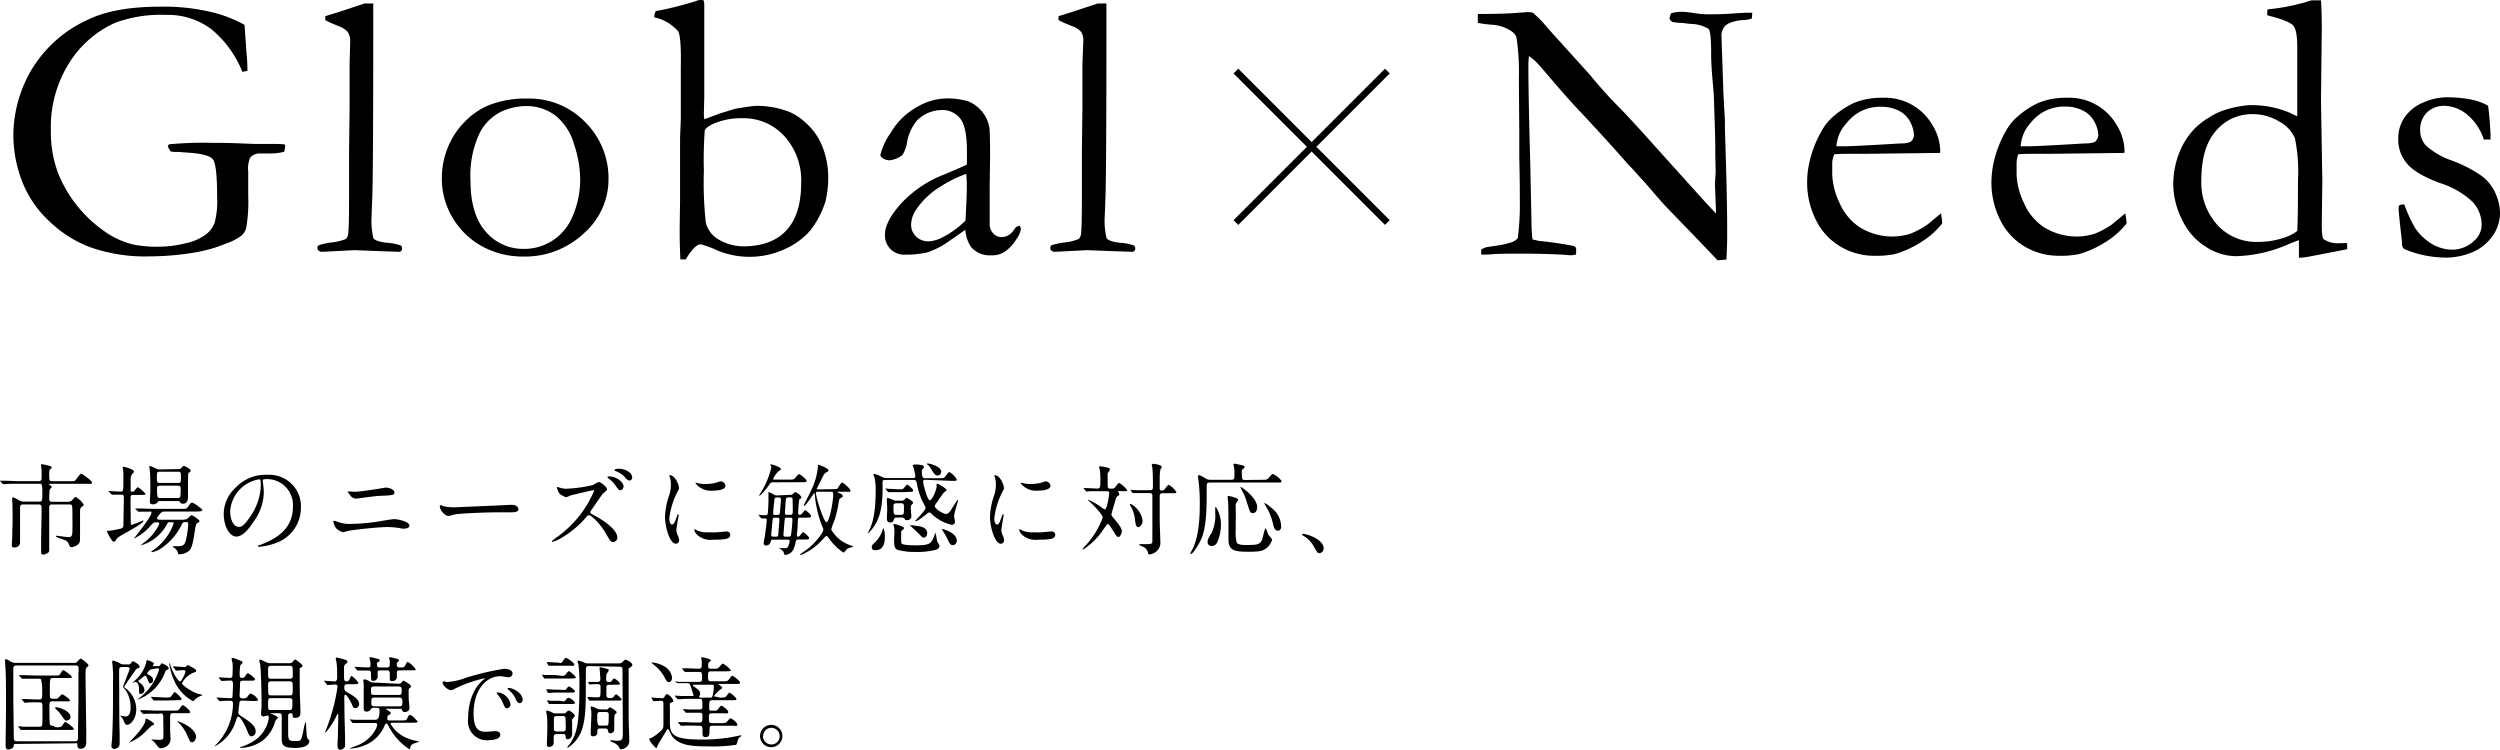 <svg xmlns="http://www.w3.org/2000/svg" viewBox="0 0 373.86 112.17"><g data-name="レイヤー 2"><path d="M36.57 3.72l.3 4.28c.13 1.26.13 2.14.13 2.6l-.76.14a15.85 15.85 0 00-4.64-6.38 10.81 10.81 0 00-6.79-2.13 19.52 19.52 0 00-7.64 1.2 15.66 15.66 0 00-6.78 5.92 17.91 17.91 0 00-2.78 10.16 17.3 17.3 0 001 6.16 18.66 18.66 0 002.92 5.09A19.51 19.51 0 0016 34.85a12.33 12.33 0 004 1.73 18 18 0 003.9.31 16.36 16.36 0 003.72-.48 8 8 0 003.07-1.27 4.14 4.14 0 001.4-1.8 12.81 12.81 0 00.38-3.91q0-4.83-.64-5.62c-.43-.53-1.78-.88-4-1l-1.12-.09h-.75l-.45-.08-.42-.7a.66.66 0 01.2-.36 53.46 53.46 0 016.29-.22c.72 0 1.9 0 3.53.05l2.87.11h2.59c.5 0 1.1 0 1.81.05a.39.39 0 01.25.1.48.48 0 010 .24 2.68 2.68 0 01-.14.79 9 9 0 01-1.81.25h-1.81a1.85 1.85 0 00-1.47.65 4.17 4.17 0 00-.28 2.09v3.65a22.43 22.43 0 01-.31 4.79 2.28 2.28 0 01-.7 1.1 7.8 7.8 0 01-2.23 1.16 21.94 21.94 0 01-4.4 1.31 42.29 42.29 0 01-7.11.64 24.66 24.66 0 01-9-1.41 18.09 18.09 0 01-6.08-3.92 16.09 16.09 0 01-3.64-5.07A19.1 19.1 0 012 20.2a19.49 19.49 0 012.58-9.54 18.89 18.89 0 018.32-7.6Q17 1 23.89 1a30.76 30.76 0 017.84.83 19.51 19.51 0 014.84 1.89zM48.64 3v-.58l1.72-.53c.93-.3 2.31-.75 4.14-1.37h1.32v1.54q0 22.89-.14 27.3c-.07 1.73-.1 2.65-.1 2.76a11.9 11.9 0 00.25 3.49c.23.34.91.57 2.06.7a7.08 7.08 0 012 .39.39.39 0 01.23.39.48.48 0 01-.59.56l-2.93-.1-3.6-.14-4.69.24a.9.9 0 01-.67-.17.48.48 0 01-.17-.39.47.47 0 01.18-.41 10.5 10.5 0 012-.43 7.41 7.41 0 002.09-.52 1.46 1.46 0 00.35-.93c.07-.67.11-2.56.11-5.66v-6.41l.08-6.64V9.46l.09-3.27A2.45 2.45 0 0052 4.78a3.07 3.07 0 00-1.3-.85c-1.01-.4-1.7-.7-2.06-.93zm17.44 23.37a11.75 11.75 0 01.79-4.05 11.32 11.32 0 012.4-3.87 11.18 11.18 0 013.42-2.54 14.67 14.67 0 016.17-1.17 11.65 11.65 0 018.69 3.56A11.82 11.82 0 0191 26.87a10.73 10.73 0 01-3.66 8 12.84 12.84 0 01-9.24 3.49 12.49 12.49 0 01-6.5-1.81 11.58 11.58 0 01-3.92-4 11.35 11.35 0 01-1.6-6.18zm12.3 10.85a7.77 7.77 0 007.21-4.8 13.7 13.7 0 001.17-5.83 16.84 16.84 0 00-.91-5 8.4 8.4 0 00-2.78-4.3 7.13 7.13 0 00-4.42-1.43 9.11 9.11 0 00-3.74.86A7.19 7.19 0 0071.68 20a14.89 14.89 0 00-1.32 7c0 3.37.76 5.93 2.29 7.66a7.35 7.35 0 005.73 2.56zM97.85 2.59v-.14a2.11 2.11 0 01.22-.79A48.76 48.76 0 00104.55 0a4.64 4.64 0 01.63 0 2.86 2.86 0 01.14.58v13.93l-.06 2.39c0 .09 0 .41.06.94l2.29-.86 2.4-.73c1.73-.28 2.73-.42 3-.42a13.49 13.49 0 015 .89 8.61 8.61 0 012.71 1.86 8.9 8.9 0 012 2.74 12 12 0 011.12 4.58 15.17 15.17 0 01-.39 4.2 13.56 13.56 0 01-2.31 4.41 11.05 11.05 0 01-3.82 2.76 12.59 12.59 0 01-10 .2 15.55 15.55 0 00-2.53-.94c-.59 0-1.33.75-2.24 2.26h-.8c-.07-1.24-.11-2.77-.11-4.58l.06-4.21v-9.34l.11-2.87v-7.55q.09-4.85-.42-5.59a6.62 6.62 0 00-3.54-2.06zm13.27 34.25q4.25 0 6.47-2.38t2.22-7.1a9.83 9.83 0 00-2.51-7 8.2 8.2 0 00-6.2-2.68 10.37 10.37 0 00-4.5.87c-.72.35-1.13.68-1.21 1a59.64 59.64 0 00-.13 6 55.08 55.08 0 00.28 7.67 4 4 0 001.73 2.48 7.44 7.44 0 003.85 1.14zm41.38-3.09a1.53 1.53 0 01.17.53 3.56 3.56 0 01-.67 1.48 6.05 6.05 0 01-1.93 2 3.43 3.43 0 01-1.84.42 3.68 3.68 0 01-3-1.22 5.27 5.27 0 01-.87-2.59l-3.12 2.16a12.34 12.34 0 01-2.5 1.19 13.49 13.49 0 01-3.34.36 2.86 2.86 0 01-3.06-3c0-1.28.78-2.81 2.36-4.59a17.25 17.25 0 016.41-4.36c1.9-.79 3.06-1.3 3.49-1.53v-2c0-2.4-.33-4-1-4.87a3.36 3.36 0 00-2.83-1.27 5.27 5.27 0 00-3.6 1.52 6.84 6.84 0 00-1.57 3.62 5.89 5.89 0 01-.64 1.58 3.79 3.79 0 01-1.91.79 1.84 1.84 0 01-1.12-.37.55.55 0 01-.27-.44 9.62 9.62 0 011.54-3.3 10.29 10.29 0 013.94-3.86 8.91 8.91 0 014.11-1.27 10.92 10.92 0 013.56.43 5.19 5.19 0 013.14 3.9c.07.41.11 1.87.11 4.38l-.06 4.45v5.53a2 2 0 00.53 1.48 1.64 1.64 0 001.26.56 2.18 2.18 0 001.81-1.06l.34-.45a2.61 2.61 0 01.56-.2zm-8.12-.75c.13-2.35.2-4 .2-5 0-.51 0-1.18-.09-2a19 19 0 00-4 2 11.61 11.61 0 00-3.34 3.14 4.26 4.26 0 00-.9 2.42 2.44 2.44 0 00.74 1.81 2.59 2.59 0 001.87.72 5 5 0 002.11-.61 14 14 0 003.41-2.48zM158.3 3v-.58l1.7-.53c.93-.3 2.31-.75 4.15-1.37h1.31v1.54q0 22.89-.14 27.3c-.06 1.73-.1 2.65-.1 2.76a11.33 11.33 0 00.26 3.49c.22.34.91.57 2.05.7a7.08 7.08 0 012 .39.39.39 0 01.23.39.48.48 0 01-.59.56l-2.93-.1-3.65-.14-4.69.24a.9.9 0 01-.67-.17.47.47 0 01-.16-.39.47.47 0 01.17-.41 10.74 10.74 0 012-.43 7.41 7.41 0 002.09-.52 1.4 1.4 0 00.35-.93c.07-.67.11-2.56.11-5.66v-6.41l.08-6.64V9.46l.13-3.27a2.45 2.45 0 00-.31-1.41 3.07 3.07 0 00-1.3-.85c-1.03-.4-1.72-.7-2.09-.93zm62.7.42V2.09q4.35 0 6.37-.21c.52 0 .88-.07 1.09-.07a4.79 4.79 0 01.76.09 15.68 15.68 0 012.16 2.22l.5.56 5.86 6.48.83 1q1.78 2.09 3.24 3.56c1 1 2.87 3 5.68 6.15l6.64 7.37c.64.72 1.48 1.62 2.49 2.7v-.45c-.11-2.58-.16-3.95-.16-4.1l.11-1.67-.06-2.62v-1.19c0-.77-.06-3.12-.2-7 0-.54-.09-1.56-.22-3.06s-.2-2.81-.2-3.94q0-3.06-.36-3.57a5.14 5.14 0 00-2.37-.75c-.34 0-.86-.07-1.57-.16a8.67 8.67 0 01-1.48-.14 1 1 0 01-.44-.48 2.42 2.42 0 01.25-.83 5.53 5.53 0 011.48-.22 13.21 13.21 0 011.94.19 12.74 12.74 0 002.09.19c.85 0 2.19 0 4-.14 1-.07 1.74-.1 2.13-.1h.48l-.06.86a3.71 3.71 0 01-1.23.24 6 6 0 00-1.45.23 3.41 3.41 0 00-1.21.53 2.22 2.22 0 00-.66 1.48l.3 8.81.22 4v1.17l.17 5.6c.11 3.83.17 7.15.17 10 0 .61 0 1.94-.11 4l-1.34.11q-1-1.11-6.71-7a47.85 47.85 0 01-1.81-1.93l-2.39-2.76c-.93-1-1.53-1.68-1.81-2l-.61-.61q-3-3.46-7.88-8.66-1.31-1.39-3.84-4.35c-1.06-1.25-1.73-2-2-2.29a9.21 9.21 0 00-1.15-.95l-.08.95q0 5.43.28 15l.19 9.22c0 .78.07 1.53.14 2.26l1 .22a52.5 52.5 0 015.2.76 2.19 2.19 0 00.33.24v1a2.35 2.35 0 01-.73.14 5.61 5.61 0 01-.75-.05c-1.84-.12-4.07-.19-6.7-.19-1.86 0-3.49 0-4.9.13h-.39a5.74 5.74 0 01-.72 0v-.78l.73-.31 1.31-.2a12.81 12.81 0 002.56-.56 2 2 0 00.86-.59 37.69 37.69 0 00.31-5.64c0-1.16 0-3.27-.08-6.35V19.8l-.06-7.94a35.46 35.46 0 00-.36-6.26 1.85 1.85 0 00-.69-.89 5.9 5.9 0 00-2.77-1 16.54 16.54 0 01-2.32-.29zm69.12 19.45L279 23h-2.12c-.84 0-1.7 0-2.58.07a4.76 4.76 0 00-.3 1.13v1.92a10.89 10.89 0 001.06 4.16 8.34 8.34 0 003.07 3.72 9.34 9.34 0 004.95 1.37 9.75 9.75 0 002.53-.39 13 13 0 002.66-1.42l2-1.66.16 1.12v.42a12.1 12.1 0 01-3.17 2.78 15.1 15.1 0 01-3.91 1.78 14.08 14.08 0 01-3.12.25 9.94 9.94 0 01-3.89-.81 9.47 9.47 0 01-4.46-3.94 12.56 12.56 0 01-1.63-6.59 13.91 13.91 0 01.46-3.15 16.72 16.72 0 011.66-4.1 7.9 7.9 0 012-2.42 13.7 13.7 0 012.92-1.87 11 11 0 014.21-.75 8.21 8.21 0 017.55 4.2 7.62 7.62 0 011.1 3.63zm-15.5-1h1.3c.95 0 3.76-.15 8.44-.43a3.32 3.32 0 001.36-.23 1.45 1.45 0 00.5-.95 4.44 4.44 0 00-.55-2 3.82 3.82 0 00-1.67-1.68 5.61 5.61 0 00-2.68-.61 6.26 6.26 0 00-5.16 2.43 5.65 5.65 0 00-1.54 3.47zm43.06 1l-11.16.13h-2.12c-.84 0-1.7 0-2.58.07a4.76 4.76 0 00-.25 1.15v1.92a10.75 10.75 0 001.07 4.16 8.32 8.32 0 003.05 3.7 9.34 9.34 0 004.95 1.37 9.68 9.68 0 002.53-.39 12.48 12.48 0 002.66-1.42l2-1.66.17 1.12a3.19 3.19 0 010 .42 12.1 12.1 0 01-3.17 2.78 15.1 15.1 0 01-3.92 1.78 14 14 0 01-3.12.25 9.94 9.94 0 01-3.89-.81 9.47 9.47 0 01-4.46-3.94 12.56 12.56 0 01-1.63-6.59 14.5 14.5 0 01.46-3.15 16.72 16.72 0 011.66-4.1 8 8 0 012-2.42 13.48 13.48 0 012.93-1.87 10.86 10.86 0 014.2-.75 8.21 8.21 0 017.55 4.2 7.51 7.51 0 011.1 3.63zm-15.5-1h1.3c.95 0 3.76-.15 8.44-.43a3.38 3.38 0 001.37-.23 1.5 1.5 0 00.5-.95 4.46 4.46 0 00-.56-2 3.82 3.82 0 00-1.71-1.71 5.61 5.61 0 00-2.68-.61 6.27 6.27 0 00-5.16 2.43 5.65 5.65 0 00-1.5 3.5zm41.36-4.5V7.13c0-1.71-.18-2.79-.56-3.26s-1.48-.94-3.31-1.42l-.62-.17V2a3.3 3.3 0 01.05-.6 30.69 30.69 0 006.57-1.35h1.42c.08 1.26.12 2.68.12 4.24L347.09 15l.2 12.1-.08 6.44c0 1.32.09 2.06.28 2.23a3.74 3.74 0 002.45.59H351v.49a2.93 2.93 0 010 .41c-.58.13-1.17.25-1.78.36l-4 .77a9.35 9.35 0 01-1.43.16v-2.63c-.31.1-.8.28-1.47.56a20.77 20.77 0 01-8 1.83 8.34 8.34 0 01-4.48-1.43 9.31 9.31 0 01-3.51-4 11.93 11.93 0 01-1.33-5.23 13.07 13.07 0 01.81-4.58 11 11 0 012.19-3.63 10.36 10.36 0 012.37-1.88 9.71 9.71 0 012.54-1.18 17 17 0 013.32-.65 14.76 14.76 0 016.19 1.13 9.69 9.69 0 001.12.51zm0 17.19q.11-1.86.11-7.68a24.4 24.4 0 00-.46-6.21 5.1 5.1 0 00-2.28-2.45 7.53 7.53 0 00-4.1-1.15 7 7 0 00-5.4 2.47q-2.2 2.48-2.21 7.32a9.48 9.48 0 002.39 6.78 7.89 7.89 0 006 2.54 12 12 0 003.74-.56 6.73 6.73 0 002.19-1.06zm16.01-3.99a21.26 21.26 0 001.56 3.43 7.82 7.82 0 002.54 2.46 6.1 6.1 0 003.2.88A4.8 4.8 0 00370 36a3.21 3.21 0 001.12-2.41 5.07 5.07 0 00-1.31-3.35 12.56 12.56 0 00-5-2.89c-2.44-.92-4.08-1.91-4.91-2.95a5.52 5.52 0 01-1.26-3.57 5.61 5.61 0 011-3.35 6.27 6.27 0 012.84-2.19 8.74 8.74 0 013.34-.74 19 19 0 013.54.3 9.09 9.09 0 012.71.95c.15.94.27 2.34.37 4.18v.89h-1a8 8 0 00-2.44-3.69 5.48 5.48 0 00-3.38-1.35 3.68 3.68 0 00-2.7 1 3.62 3.62 0 00-1 2.67 3.34 3.34 0 00.84 2.24 11.14 11.14 0 003.87 2.26 19.67 19.67 0 014.49 2.31 6.47 6.47 0 012.07 2.62 7.26 7.26 0 01.67 2.94 5.92 5.92 0 01-1.26 3.61 6.86 6.86 0 01-3.18 2.36 10.08 10.08 0 01-3.4.68 16.17 16.17 0 01-6.51-1.29 1.09 1.09 0 01-.31-.84c0-.16 0-.43-.06-.8-.29-2.5-.44-4-.44-4.45 0-.22 0-.37.14-.44a1.31 1.31 0 01.71-.13zM7.83 75.44c-.47 0-.47.12-.47.78v5.96c0 .4-.09.46-.46.64a.84.84 0 01-.41.11c-.33 0-.34-.15-.34-.39v-1.43c0-1.18.07-3.81.07-5.14 0-.24 0-.53-.42-.53H3.45c-.45 0-.45.27-.45.56v5.19a.79.79 0 01-.86.68c-.37 0-.37-.17-.37-.35s.06-1.11.06-1.3c0-.93.05-1.74.05-2 0-1.1 0-2.9-.05-3.21v-.42c0-.06 0-.23.12-.23a4.07 4.07 0 01.75.38 1.45 1.45 0 00.88.27h2.33c.42 0 .42-.18.42-1.37a5.15 5.15 0 00-.08-1.14.27.27 0 00-.25-.15H2.7c-1.16 0-1.61 0-1.89.05H.49c-.06 0-.09 0-.13-.09L.07 72C0 71.92 0 71.92 0 71.89s0 0 .06 0h.66c.74 0 1.35.06 2.05.06h3c.42 0 .45-.19.45-.51v-1.1c0-.12-.09-.79-.09-.84s.11-.07.15-.07 1.46.21 1.46.48c0 .07-.31.33-.33.4a1.91 1.91 0 00-.05.51c0 1 0 1.14.45 1.14h3c.32 0 .36 0 .65-.37.51-.68.57-.75.7-.75s1.61 1.06 1.61 1.32-.3.19-.8.19H7.6c-.18 0-.22 0-.22.09s.06.09.12.14c.21.15.24.16.24.24s-.27.31-.3.39a10.2 10.2 0 00-.08 1.39c0 .18 0 .44.45.44h2.28a.83.83 0 00.74-.3c.36-.39.4-.44.46-.44a3.33 3.33 0 011.22 1.14c0 .12 0 .15-.39.45-.15.14-.15.35-.15.89v3.43c0 .77 0 1-.39 1.26a1.63 1.63 0 01-.87.35c-.23 0-.23 0-.45-.51s-.5-.5-1.47-.86c-.15-.06-.42-.16-.42-.27s.06-.06.13-.06 1.47.2 1.68.2.48 0 .59-.33.06-2.33.06-2.7c0-1.82 0-1.85-.45-1.85zm8.45-1.9c-.07-.08-.08-.08-.08-.11s0 0 .06 0c.28 0 1.56.09 1.83.09s.36-.12.36-1.14v-1.63c0-.14-.09-.71-.09-.83s0-.12.12-.12 1.56.36 1.56.74c0 .06 0 .07-.24.3a1.42 1.42 0 00-.26 1v1.38c0 .24 0 .31.22.31a.41.41 0 00.33-.13c.08-.08.42-.54.53-.54a4.32 4.32 0 011.14 1c0 .15-.08.15-.8.15h-1c-.18 0-.36 0-.41.22s0 3 0 3.45c0 .72 0 .8.15.8a14.19 14.19 0 001.68-.65s.06 0 .06.06c0 .48-3.18 2-3.74 2.46a1.24 1.24 0 00-.39.44c0 .06-.11.22-.22.22a.47.47 0 01-.4-.27 7.33 7.33 0 01-.71-1.29c0-.07.06-.07.52-.1.15 0 1.28-.21 1.62-.32s.34-.4.34-.66c0-.63.06-3.4.06-4 0-.25-.06-.4-.33-.4h-1.41c-.07 0-.09 0-.14-.09zm4 2.61c-.06-.08-.06-.08-.06-.11s0 0 .06 0h.67c.73 0 1.34.06 2.05.06h4.08c.7 0 .78 0 1-.26.42-.6.46-.66.64-.66s.47.17 1.13.69c.36.27.4.3.4.42s-.3.21-.79.21H24.6a.74.74 0 00-.54.2c-.06.06-.59.64-.59.82s.33.2.53.2h3.09a2.68 2.68 0 00.84-.09c.13-.06.58-.59.72-.59s1.17.69 1.17.86 0 .13-.27.3-.27.31-.47 1.54c-.27 1.82-.49 2.33-.81 2.64a2.5 2.5 0 01-1.4.51c-.2 0-.22 0-.28-.25a1.18 1.18 0 00-.55-.72s-.21-.12-.21-.18.07-.06.1-.06h.44c.81 0 1.18 0 1.42-.84a14.23 14.23 0 00.36-2.49c0-.28-.15-.28-.43-.28s-.41.06-.6.49a9 9 0 01-3.36 3.66 5.79 5.79 0 01-1 .36s-.12 0-.12-.07.18-.18.26-.23a8.08 8.08 0 003.07-4c0-.19-.12-.19-.51-.19s-.3 0-.59.48a6.43 6.43 0 01-3.84 3 5.75 5.75 0 01.74-.6 7.76 7.76 0 001.82-2.16 1.61 1.61 0 00.23-.54c0-.16-.15-.16-.49-.16s-.42.1-.71.4a8 8 0 01-2.52 2h-.06a1.63 1.63 0 01.22-.27C22 78 22.65 77 22.65 76.7s-.27-.18-.36-.18h-1.25a1.75 1.75 0 01-.33 0s-.07 0-.12-.11zm6.35-6a.54.54 0 00.47-.15c.26-.29.29-.32.41-.32s1 .44 1 .71c0 .1-.08.16-.13.21l-.2.13c-.07.12-.07 2.1-.07 2.45v1.15c0 .15 0 1-.72 1a.53.53 0 01-.41-.16c-.15-.2-.19-.24-.42-.24H24c-.29 0-.31 0-.46.21a.88.88 0 01-.67.28c-.27 0-.46-.1-.46-.4 0-.06.05-1 .07-1.46s0-2.49-.05-2.86c0-.15-.09-.83-.09-.92a.1.1 0 01.09-.1 6.92 6.92 0 01.65.27c.45.19.48.25.78.25zm-2.73.39c-.44 0-.44.12-.44 1.19 0 .36.11.49.45.49h2.7c.23 0 .41 0 .44-.36v-.9c0-.37-.19-.42-.45-.42zm0 2.09c-.33 0-.42.18-.42.4 0 1.44.09 1.44.48 1.44h2.62c.41 0 .44-.09.44-1.44 0-.13 0-.4-.44-.4zm15.4-.76v.17a11.5 11.5 0 01.15 1.62 7.7 7.7 0 01-1.55 4.39c-1.2 1.83-2 2.19-2.56 2.19-1 0-1.88-1.54-1.88-3.37a5.3 5.3 0 011.7-3.87 6.19 6.19 0 014.78-2 4.9 4.9 0 012.42.48A4.71 4.71 0 0145 75.94a5.6 5.6 0 01-3.78 5.28 9.19 9.19 0 01-2.49.55c-.06 0-.15 0-.15-.1s0-.06.41-.21c1.55-.62 4.81-1.91 4.81-5.64a3.87 3.87 0 00-4.16-4.16c-.33 0-.34.12-.34.21zm-4.88 4.61c0 1 .39 2.31 1.31 2.31.43 0 .79-.18 1.83-1.74A8.64 8.64 0 0039 72.68c0-.9-.06-1-.26-1a5.18 5.18 0 00-4.32 4.8zm17.82 1.87a29 29 0 004.25-.35c.4-.06 2.11-.37 2.47-.37s2.27.3 2.27 1c0 .34-.59.43-.84.43s-.47-.06-.83-.12a11.86 11.86 0 00-1.69-.12c-1.26 0-4.42.35-5.25.48-.21 0-1.31.29-1.32.29a2.58 2.58 0 01-1-.56 2.46 2.46 0 01-.45-1 .12.12 0 01.13-.13.51.51 0 01.17 0 5.12 5.12 0 002.09.45zm.89-4.81c.48 0 2.62-.3 3.22-.41.21 0 1.13-.21 1.31-.21.69 0 1.33.35 1.33.75s-.55.41-2.19.48c-.58 0-3.48.42-3.59.42a1.17 1.17 0 01-.82-.46c0-.06-.4-.51-.4-.54s.12-.08.21-.08zM76.2 75.5h.33c.91 0 1 .55 1 .66 0 .42-.62.46-1.25.46h-2.14c-2.07 0-5.51.2-5.87.27-.18 0-1 .27-1.17.27-.64 0-1.33-.93-1.33-1.44 0-.09.05-.18.12-.18s.44.17.51.18a7.79 7.79 0 001.83.14c.54-.04 5.77-.24 7.97-.36zm12.48-2.19c-.11 0-3.27.75-3.33.77a6.5 6.5 0 01-.68.28 2.88 2.88 0 01-1-.54 2.65 2.65 0 01-.38-.87c0-.06 0-.12.09-.12l.39.11a2.9 2.9 0 00.81.15 20.43 20.43 0 004.1-.56 6.92 6.92 0 01.82-.46c.36 0 1.28.76 1.28 1.14 0 .13-.56.54-.65.64-.3.38-1.47 2.12-1.72 2.46a.58.58 0 00-.12.3c0 .14 0 .17.66.51s3.37 1.91 3.37 3.27a.65.65 0 01-.63.66c-.34 0-.4-.1-.93-1-1-1.82-2.35-3-2.67-3-.16 0-.21 0-.54.42a14.57 14.57 0 01-4 3.2 3.41 3.41 0 01-.93.36s-.11 0-.11-.09a4.76 4.76 0 01.7-.56 16.29 16.29 0 005.65-7 .17.17 0 00-.18-.07zm4.57-.57c0 .21-.18.57-.45.57s-.36-.13-.76-.72a4.24 4.24 0 00-1-1c-.06-.05-.21-.18-.21-.24s.15-.11.27-.11c1.09.03 2.15.83 2.15 1.5zm1.29-1.33c0 .16-.12.45-.39.45s-.49-.23-.76-.57a3.89 3.89 0 00-1.32-.84c-.15-.06-.19-.12-.19-.17s.26-.18.56-.18c1.29 0 2.1.68 2.1 1.31zm5.94 7.03c.26 0 .4-.24.73-1.17.08-.25.13-.37.2-.37s.08.15.08.18-.35 1.92-.35 2.28a3.16 3.16 0 00.24.78 1.52 1.52 0 01.18.66.5.5 0 01-.49.51c-.93 0-1.62-2.55-1.62-4a10.76 10.76 0 01.63-3.27 5.21 5.21 0 00.25-1.56 4.22 4.22 0 00-.14-1.07 1.25 1.25 0 01-.1-.27s.06-.07.12-.07c.69 0 1.33 1.36 1.33 1.9 0 .17 0 .18-.29.69a11.6 11.6 0 00-1.16 3.87c0 .47.15.91.39.91zm8.72 1.5c0 .59-.45.77-2.55.77a3 3 0 01-2.34-.68c-.08-.07-.47-.46-.47-.75 0 0 0-.15.08-.15a2.24 2.24 0 01.36.21 3.6 3.6 0 001.6.26 11.39 11.39 0 001.31 0l1.32-.12c.57-.05.69.28.69.46zm-.71-7.3c0 .73-1.66.73-1.84.73a2.93 2.93 0 01-2.65-1.11s0-.07.1-.07l.42.1a4.75 4.75 0 001 .09 6.37 6.37 0 001.65-.22c.45-.17.49-.18.65-.17a.75.75 0 01.67.65zm9.68 1.36a.46.46 0 00.43-.15c.15-.18.21-.25.35-.25a1.63 1.63 0 01.9.76.2.2 0 01-.06.14l-.26.18a14.2 14.2 0 00-.16 2.08.2.2 0 00.22.23.45.45 0 00.39-.24c.3-.39.33-.44.45-.44s.87.65.87.87-.28.23-.79.23h-.8c-.16 0-.33 0-.37.18s-.06 1.26-.08 1.47-.1.82-.1 1a.18.18 0 00.18.2c.13 0 .28-.15.34-.23.32-.43.36-.43.45-.43s.87.63.87.87-.28.21-.81.21h-.78c-.15 0-.34 0-.4.27a4.74 4.74 0 01-.41 1.3 1.5 1.5 0 01-1.15.74c-.06 0-.15 0-.21-.21a.81.81 0 00-.41-.6c-.06-.05-.4-.2-.4-.21s.64 0 .9 0 .4 0 .51-.21a2.84 2.84 0 00.25-.82c0-.24-.19-.24-.38-.24h-2.09c-.09 0-.3 0-.35.21a.72.72 0 01-.72.67.33.33 0 01-.35-.37 10.32 10.32 0 01.18-1c.13-.91.29-2.35.29-2.43s0-.25-.28-.25h-.48c-.06 0-.09 0-.14-.1l-.3-.35c-.06-.07-.06-.07-.06-.09s0 0 .06 0 .84.07 1 .07.35-.09.36-.36.08-1.15.09-1.51v-1.46c0-.18 0-.15.07-.15a6 6 0 01.74.39.92.92 0 00.49.12zm-2.46-1.87a.6.6 0 00-.66.34 10.43 10.43 0 01-1.22 1.47s-.31.26-.31.18.28-.49.31-.54a12.34 12.34 0 001.52-3.7c0-.06-.14-.3-.14-.36s0-.08.09-.08a4.15 4.15 0 01.72.21c.66.29.74.32.74.5s-.06.15-.27.27a3.22 3.22 0 00-.87 1.21c0 .09.09.09.24.09H118a2.2 2.2 0 00.72-.06c.14-.06.6-.75.78-.75s1.13.78 1.13 1-.27.2-.77.2zm.25 8.13c.23 0 .39 0 .42-.29s.18-2.26.18-2.28c0-.28-.1-.28-.68-.28-.31 0-.34.18-.35.36s-.2 2.07-.2 2.19c0 .28.18.3.39.3zm.66-3.5c0-.07.17-2 .17-2.07s-.06-.3-.32-.3c-.52 0-.63 0-.66.32-.07.66-.18 1.63-.18 2s.18.3.45.3.5-.01.54-.25zm1.23 3.5c.41 0 .42-.11.45-.33a19.18 19.18 0 00.2-2.25c0-.27-.17-.27-.45-.27h-.33c-.17 0-.32 0-.36.22s-.2 2.3-.2 2.36c0 .27.22.27.35.27zm.23-3.26c.19 0 .4 0 .45-.24s0-1.69 0-2-.09-.38-.42-.38-.51 0-.57.24-.16 2-.16 2.09c0 .28.16.28.4.28zm6.43-3.85c.59 0 .68 0 .77-.14s.48-.84.66-.84 1.24.93 1.24 1.19-.07.18-.79.18h-1c-.06 0-.13 0-.13.06s.28.16.37.19.39.18.39.39-.07.15-.36.33c-.1.06-.16.17-.24.63a19.48 19.48 0 01-.61 2.64 10.57 10.57 0 00-.51 1.4 5.2 5.2 0 002.89 2.37c.27.1.36.13.36.19s-.07.08-.24.11a1.46 1.46 0 00-.72.33c-.07.06-.34.46-.45.46a8.13 8.13 0 01-2.08-2c-.26-.34-.36-.48-.47-.48s-.15.06-.58.53a8.89 8.89 0 01-3.25 2.31.09.09 0 01-.09-.09c0-.05 0-.08.09-.11.21-.13.62-.43 1-.7.89-.65 2.36-2.36 2.36-2.88 0-.14 0-.2-.26-.75a17.69 17.69 0 01-1-4.31c0-.36-.06-.4-.12-.4s-1.21 1.89-1.48 1.89c0 0-.06 0-.06-.08s.91-1.8 1.06-2.16a10 10 0 001.07-3.84c0-.06.06-.07.09-.07s1.48.52 1.48.85c0 .08-.06.15-.28.26s-.36.22-.57.66c-.09.19-.92 1.81-.92 1.83s.08.09.21.09zm-2.13.39c-.24 0-.36 0-.36.21 0 .7 1.19 4.35 1.58 4.35s1-2.94 1-4.22c0-.34-.18-.34-.42-.34zm16.07-1.79c-.16 0-.41 0-.41.26a8.07 8.07 0 00.32 1.36c.1.36.42 1.44.7 1.44s.92-1.3 1-2c0-.39 0-.48.1-.48s1.37.69 1.37.93a.24.24 0 010 .14 3.14 3.14 0 01-.31.18c-.08.07-.75 1-1.11 1.54s-.32.44-.32.56c0 .4 1.24 1.18 1.68 1.18s.77-.63 1-1c.51-.81.69-1.1.76-1.1s.05.06.05.09-.6 1.94-.6 2.33c0 .12.13.72.13.85a.45.45 0 01-.49.45 6.31 6.31 0 01-3-1.63c-.17-.17-.24-.21-.36-.21a.43.43 0 00-.27.12 12.7 12.7 0 01-1.32 1 1.34 1.34 0 01-.55.2c0-.08 1.59-1.61 1.59-2a.8.8 0 00-.09-.3 10 10 0 01-1.19-3.26c-.11-.51-.14-.63-.5-.63h-4.21c-.14 0-.36 0-.43.18a6.78 6.78 0 000 .92c0 3.91-.8 5.14-1.39 6-.15.21-.67.87-.81.87h-.05s.19-.3.21-.36c.41-.88 1-2.2 1-6a7.87 7.87 0 00-.18-2 3 3 0 01-.16-.45c0-.07.07-.07.1-.07a3.93 3.93 0 011.12.43 1.36 1.36 0 00.7.2h4c.16 0 .35 0 .35-.3 0-.11-.21-1.13-.24-1.22s-.15-.3-.15-.36.17-.15.37-.15a4.34 4.34 0 01.89.08c.12 0 .41.06.41.33 0 .1 0 .12-.21.28a.52.52 0 00-.09.36c0 1 .24 1 .55 1h2a3.13 3.13 0 00.77-.06c.15-.08.61-.86.79-.86a2.75 2.75 0 011.11 1.13c0 .19-.07.19-.79.19zm-7.53 10.53c-.13 0-.55 0-.55-.42 0-.27 0-.33.62-.88a4.8 4.8 0 001-1.74s.11-.27.14-.27.18.7.18.76c.05 1.02.05 2.55-1.39 2.55zm4.17-8.68h-2.21c-.06 0-.09 0-.13-.09l-.29-.34c-.06-.08-.07-.08-.07-.11s0 0 .06 0a4.71 4.71 0 01.54.05c.6 0 .91.06 1.32.06.6 0 .66 0 .79-.12s.45-.57.57-.57.89.64.89.87-.29.21-.81.21zm-1 3.79a.38.38 0 00-.39.23c-.12.33-.2.52-.56.52-.51 0-.51-.43-.51-.67s.05-1.14.05-1.35-.06-1.2-.06-1.43 0-.21.19-.21a6.89 6.89 0 01.71.26 1.28 1.28 0 00.6.13h.73a.5.5 0 00.33-.09c.05 0 .29-.34.36-.34s1 .49 1 .73c0 .08 0 .11-.25.36-.08.08-.09.21-.09.41s.09 1.08.09 1.27a.58.58 0 01-.63.57c-.23 0-.26 0-.42-.25a.58.58 0 00-.42-.14zm.91 1.38a.25.25 0 01.18.21c0 .12-.07.18-.24.29s-.18.15-.18.72c0 1.14 0 1.18.08 1.29.21.27 1.72.27 2.22.27 2.1 0 2.25-.33 2.71-1.59 0 0 .09-.26.14-.26s.18 1.22.31 1.41.27.38.27.53c0 .36-.36.51-.54.58a11.35 11.35 0 01-3.06.32 9.37 9.37 0 01-2.62-.3c-.52-.21-.56-.57-.56-1.56 0-.21.05-1.08.05-1.26a3.6 3.6 0 00-.12-.81s-.05-.12-.05-.14.08-.1.16-.1a2.24 2.24 0 01.59.15zm-.91-3.51c-.48 0-.48.23-.48.57 0 1 0 1.17.48 1.17h.61c.48 0 .48-.1.48-1.08 0-.46 0-.66-.48-.66zm4.54 4.52c0 .37-.22.61-.46.61s-.24 0-.62-.43c-.22-.23-1.48-1.37-1.48-1.41s.06 0 .09 0a6.11 6.11 0 011 .11c.58.05 1.51.25 1.51 1.12zm2.1-9.17a.52.52 0 01-.51.5c-.34 0-.54-.24-1-1-.3-.51-.42-.57-.51-.63s-.09 0-.09-.1.06-.06.11-.06a2.26 2.26 0 01.72.15c1.11.35 1.32.86 1.32 1.14zm2.33 10.28a.58.58 0 01-.59.63c-.34 0-.45-.2-.87-1.08-.07-.17-.76-1.32-.76-1.34s.06 0 .08 0a3.72 3.72 0 01.92.34c.84.37 1.26.92 1.26 1.45zm6.02-2.45c.26 0 .39-.24.72-1.17.09-.25.14-.37.21-.37s.08.15.08.18-.35 1.92-.35 2.28a3.16 3.16 0 00.24.78 1.52 1.52 0 01.18.66.5.5 0 01-.49.51c-.93 0-1.62-2.55-1.62-4a10.76 10.76 0 01.63-3.27 5.21 5.21 0 00.25-1.56 4.22 4.22 0 00-.14-1.07 1.25 1.25 0 01-.1-.27s.06-.07.12-.07c.69 0 1.32 1.36 1.32 1.9 0 .17 0 .18-.28.69a11.6 11.6 0 00-1.16 3.87c0 .47.15.91.39.91zm8.72 1.5c0 .59-.45.77-2.55.77a3 3 0 01-2.34-.68c-.08-.07-.47-.46-.47-.75 0 0 0-.15.08-.15a2.24 2.24 0 01.36.21 3.6 3.6 0 001.6.26 11.39 11.39 0 001.31 0l1.32-.12c.57-.05.69.28.69.46zm-.71-7.3c0 .73-1.66.73-1.84.73a2.93 2.93 0 01-2.63-1.11s0-.07.11-.07l.42.1a4.75 4.75 0 001 .09 6.37 6.37 0 001.65-.22c.45-.17.49-.18.64-.17a.75.75 0 01.65.65zm10.32.79c-.1 0-.19 0-.19.09a.35.35 0 00.07.14.49.49 0 01.09.25c0 .12 0 .14-.24.27a1 1 0 00-.33.62c-.09.34-.6 2-.6 2.1s0 .25.38.64c1 1.19 1.17 1.59 1.17 1.91s-.26.85-.5.85-.34-.18-.8-.93c-.29-.46-.64-1-.79-1a.29.29 0 00-.19.1c0 .08-.36.53-.41.6a10.21 10.21 0 01-3.07 3.09c-.06 0-.08 0-.08-.06s.05-.1.21-.3a12.41 12.41 0 002.78-4.41c0-.39-1.26-1.74-1.77-2.19-.29-.24-.45-.39-.45-.48a8.86 8.86 0 012 1.13 2.14 2.14 0 00.53.33c.22 0 .37-.78.45-1.1a11.2 11.2 0 00.21-1.33c0-.29-.23-.29-.38-.29h-2.54l-.46.05s-.07 0-.12-.09l-.3-.35v-.1c0-.01 0 0 0 0 .3 0 1.75.09 2.08.09s.39-.23.39-.89a15.69 15.69 0 00-.07-1.89c0-.07-.12-.37-.12-.45s.09-.09.19-.09a5 5 0 01.89.15c.48.12.53.14.53.33s-.29.45-.32.54 0 1.34 0 1.59c0 .6 0 .72.4.72s.5 0 .63-.12.54-.73.69-.73a4 4 0 011.22 1.11c0 .13-.3.13-.66.13zm3.45 4.4c0 .64-.39 1-.65 1s-.38-.3-.47-1a5 5 0 00-.54-1.93 1.91 1.91 0 01-.24-.44.08.08 0 01.09-.09.32.32 0 01.18.06 3.4 3.4 0 011.63 2.4zm-1.75-4.47s-.06-.08-.06-.11 0 0 .06 0l.94.06h1.89c.47 0 .47-.21.47-.62 0-.76 0-2.22-.11-2.89 0 0-.07-.26-.07-.3s.19-.14.25-.14c.29 0 1.26.21 1.26.47a2.19 2.19 0 01-.21.4 7.74 7.74 0 00-.1 1.52V73c0 .3.09.36.34.36a.5.5 0 00.35-.14c.1-.1.51-.72.66-.72a3.21 3.21 0 011.14 1.08c0 .18-.08.18-.69.18h-1.34c-.46 0-.46.21-.46.62v3.66c0 .46.09 2.5.09 2.92a1.7 1.7 0 01-.77 1.64 2.17 2.17 0 01-.82.31c-.2 0-.24-.12-.27-.3a1.34 1.34 0 00-.71-.85c-.09 0-.57-.23-.57-.3s0-.09.14-.09h1c.81 0 .81-.15.81-.46v-6.55c0-.43 0-.63-.47-.63h-2.44c-.06 0-.08 0-.13-.11zm19.66-1.61c.63 0 .71 0 1-.34s.45-.53.57-.53a3.05 3.05 0 011.31 1.05c0 .23-.09.23-.79.23H181c-.27 0-.55 0-.55.46v1.64c0 3.55-.34 5.32-.82 6.37s-1.28 2.21-1.53 2.21a.1.1 0 01-.09-.11s.34-.66.41-.78c.92-2 1-4.9 1-6.48a27.83 27.83 0 00-.19-3.6c0-.09-.09-.55-.09-.64s.13-.18.2-.18a6 6 0 011.11.6 1.46 1.46 0 00.64.1h3c.51 0 .51-.16.51-.9a4.47 4.47 0 00-.06-1c0-.06-.09-.31-.09-.36s.09-.15.2-.15.78.17.85.18c.41.09.62.14.62.3s0 .11-.24.32-.17.16-.17.64c0 .95.06 1 .54 1zM182 81.17a.93.93 0 01-.82.48.57.57 0 01-.59-.63c0-.34.12-.55.59-1.32a6.05 6.05 0 00.55-3v-.78a.1.1 0 01.1-.11 4.94 4.94 0 01.75 2.81 6.53 6.53 0 01-.58 2.55zm2.78-1.77a6.26 6.26 0 00.16 1.73c.15.25.54.37 1.29.37 1.92 0 2.35 0 2.64-1.26.09-.39.28-1.23.39-1.23s.31.77.39.9.58.68.58.81a2.41 2.41 0 01-1.15 1.46c-.36.19-.71.33-2.37.33-2.18 0-3-.2-3-1.88v-2.26c0-.07 0-3-.07-3.47 0-.09-.06-.49-.06-.57s0-.16.15-.16 1.44.31 1.44.58a2.56 2.56 0 01-.21.33.88.88 0 00-.18.56c.05.6.01 3.22.01 3.76zm2.59-2.67c-.41 0-.42-.07-.92-1.66a8.9 8.9 0 00-.66-1.62c-.25-.44-.28-.48-.28-.53s0-.09.07-.09 2.42 1.58 2.42 3c0 .51-.23.9-.62.9zm3.75 2.63c-.53 0-.66-.62-.74-1a9.2 9.2 0 00-.82-2.22 9.25 9.25 0 01-.51-.9c.29 0 .83.48 1.13.75a3.55 3.55 0 011.41 2.7c.05.31-.16.67-.46.67zm6.23 3.37c-.31 0-.37-.1-.87-1a4.27 4.27 0 00-1.57-1.61s-.21-.13-.21-.18 0-.1.17-.1c.52 0 3.07.78 3.07 2.17a.72.72 0 01-.59.72zM2.46 111.25c-.38 0-.38 0-.43.35s-.62.49-.79.49c-.4 0-.4-.43-.4-.69 0-.78.06-4.59.06-5.44 0-.63 0-4.61-.05-5.45 0-.24-.1-1.48-.1-1.75 0-.11 0-.17.12-.17s.17 0 .73.33a1.39 1.39 0 00.83.21h8.67a.5.5 0 00.48-.21c.36-.39.4-.42.52-.42s1.13.78 1.13 1c0 .11 0 .12-.3.33-.11.08-.14.66-.14.81s.09 7.8.11 8.25v2c0 .32 0 1.08-.87 1.08-.42 0-.43-.25-.46-.6s-.17-.21-.44-.21zm8.71-.4c.5 0 .5-.11.5-1.16 0-.82.06-4.47.06-5.2v-3.87a3.87 3.87 0 000-.9c-.09-.2-.3-.2-.45-.2H2.49c-.48 0-.5.23-.5.62v3.93c0 1 .07 5.28.07 6.15 0 .4 0 .63.5.63zm-2.85-2.09c.5 0 .81 0 1-.25.3-.48.33-.53.45-.53s1.26.81 1.26 1-.07.18-.79.18H3.18c-.06 0-.09 0-.14-.1l-.28-.35c-.06-.06-.08-.07-.08-.09s0 0 .06 0 .57 0 .66.06h2.47c.09 0 .34 0 .42-.19s.06-2.27.06-2.46c0-.92 0-1-.5-1-1.08 0-1.6 0-1.83.05h-.31s-.07 0-.14-.09l-.28-.35c-.06-.07-.06-.07-.06-.1h.66c.27 0 1.26.06 2 .06.42 0 .42-.19.42-1.23a6.18 6.18 0 00-.18-1.77.44.44 0 00-.32-.1H3.33c-.06 0-.09 0-.13-.09l-.31-.34c0-.08-.06-.08-.06-.11s0 0 .06 0h.66c.32 0 1.2.06 2 .06h2.9c.24 0 .42 0 .57-.26.3-.48.33-.54.45-.54s1.26.81 1.26 1-.07.17-.79.17h-2c-.43 0-.49.06-.49 1.44s0 1.53.16 1.6.15.06.51.06.47 0 .56-.1.52-.56.64-.56 1.14.71 1.14.9-.19.15-.69.15H7.86c-.47 0-.47.15-.47.92 0 .33 0 2.32.08 2.52s.33.22.48.22zm1.68-1c-.28 0-.33-.09-.84-.82a4 4 0 00-.66-.77c-.16-.15-.27-.24-.27-.3s.17-.1.21-.1c.3 0 2 .48 2.1 1.36a.56.56 0 01-.54.61zm9.12-8.4a.49.49 0 00.51-.23c.11-.19.14-.24.25-.24s1 .47 1 .8a.23.23 0 01-.17.22.73.73 0 00-.49.36c-.1.14-1.64 2.34-1.64 2.42s0 .09.29.3a4 4 0 011.51 3.1c0 1.28-.77 2.31-1.42 2.31-.2 0-.34-.33-.41-.48a2.19 2.19 0 00-.43-.73s-.18-.2-.14-.2.17.06.22.06a4 4 0 00.67.09c.33 0 .66-.37.66-1.36a4.42 4.42 0 00-.86-2.72c-.1-.1-.27-.28-.27-.37s1-2.55 1-2.7-.21-.24-.33-.24h-.78c-.28 0-.42.07-.46.28s0 2.84 0 3.2c0 .9 0 5.31.06 6.31v1.56a.8.8 0 01-.77.89.41.41 0 01-.46-.44c0-.07.09-.9.1-1.06.14-2.91.14-4.62.14-8.73a14 14 0 00-.05-1.94c0-.31-.07-.73-.07-.79s0-.23.14-.23a3.07 3.07 0 011 .39 1 1 0 00.58.17zm3.59 9.15a10.12 10.12 0 00-1.05 1 6.92 6.92 0 01-2.4 1.56s.42-.42.49-.5c.68-.7 2-2.2 2-2.88 0-.19 0-.22.12-.22s1.18.6 1.18.78-.05.11-.34.26zm.1-8.45c-.48 0-.82.63-.82.65s.16.16.31.24c.59.31.59.6.59.73a.44.44 0 01-.42.5c-.17 0-.18-.05-.36-.5s-.26-.63-.4-.63-.67.5-.83.6-.18.15-.18.21 0 .12.27.29a1.41 1.41 0 01.63 1c0 .58-.44.61-.54.61-.27 0-.27 0-.27-.7s-.3-1.08-.5-1.08-.49.22-.49.16l.43-.43a5.54 5.54 0 001.61-2.52c.07-.42.09-.47.18-.47s1 .33 1 .5-.16.24-.16.3.09.1.21.1h.57a.36.36 0 00.37-.21c.11-.18.12-.21.21-.21s1 .44 1 .69-.06.17-.26.29-.2.13-.33.48a6.92 6.92 0 01-4.15 4c.17-.14.5-.38.65-.51a8.37 8.37 0 002.65-4c0-.21-.16-.21-.28-.21zm.83 6.69a19 19 0 00-1.91 0h-.31s-.08 0-.13-.09l-.29-.35c-.06-.07-.06-.07-.06-.1h.66c.74 0 1.37.06 2.07.06h2.15c.66 0 .84 0 1-.24.37-.51.42-.57.56-.57s1.05.78 1.05 1-.12.19-.49.19H25.9c-.46 0-.46.18-.46.83v1.75c0 .17.06.9.06 1.11a1.32 1.32 0 01-.57 1.25 1.7 1.7 0 01-.87.31c-.27 0-.31-.06-.72-.6a2.92 2.92 0 00-.52-.55 1 1 0 01-.21-.17h.12l1 .06c.56 0 .65-.09.69-.3s0-2.51 0-2.85c0-.59 0-.8-.45-.8zm1.45-2h-2.05c-.06 0-.09 0-.14-.09l-.28-.35c-.06-.07-.08-.07-.08-.1s0 0 .06 0c.33 0 1.82.1 2.12.1.61 0 .75 0 .93-.24.34-.49.37-.55.51-.55s1 .87 1 1-.19.19-.57.19zm.81-5c-.06-.07-.06-.07-.06-.1s0 0 .05 0c.23 0 1.32.09 1.57.09a.53.53 0 00.27 0c.06 0 .29-.28.36-.28s.5.25.51.25c.65.38.72.41.72.6s-.1.18-.48.32a3.52 3.52 0 00-1.63 1.53c0 .33 1.56 1.35 2.46 1.62.09 0 .63.12.63.15a.31.31 0 01-.12.07 3.13 3.13 0 00-1 .59c-.06.06-.22.25-.3.27a6.23 6.23 0 01-2.79-3 8.87 8.87 0 01-.78-2.64s0-.09.05-.09c.1.3.36 1 .51 1.31.29.63.84 1.47 1.06 1.47s.8-1.26.8-1.47-.18-.23-.29-.23-.94.08-1.08.08-.07 0-.11-.09zM28.72 111c-.26 0-.33-.12-.84-1.31a6.5 6.5 0 00-1.24-1.69c-.12-.11-.14-.12-.14-.14s0 0 .05 0c.25 0 2.76 1 2.77 2.33 0 .33-.27.81-.6.81zm7.55-6.23c-.21 0-.44 0-.48.38 0 .21-.15 1.18-.15 1.41s.13.33.4.51c1.29.84 2.19 1.44 2.19 2.29a.69.69 0 01-.63.75c-.28 0-.4-.27-.49-.49-.68-1.74-1.28-2.46-1.49-2.46a.2.2 0 00-.16.13c-.08.17-.33.95-.41 1.13a6.47 6.47 0 01-2.95 3.21s.06-.12.1-.16a8.87 8.87 0 002.64-6.23c0-.45-.27-.45-.44-.45s-1.07 0-1.33.06h-.21s-.07 0-.13-.09l-.29-.35a.18.18 0 01-.06-.1c.28 0 1.69.1 2 .1s.37 0 .39-.25.07-1.38.07-1.68c0-.45 0-.71-.38-.71l-1.29.06c-.05 0-.08 0-.14-.09l-.28-.34c0-.05-.06-.08-.06-.11.24 0 1.41.09 1.67.09.42 0 .42-.21.42-.85a10.15 10.15 0 000-1.31c0-.1-.15-.6-.15-.7s.14-.12.27-.12a5.3 5.3 0 01.66.24c.65.25.71.28.71.42s-.3.37-.33.45a7.71 7.71 0 00-.1 1.39c0 .21 0 .47.37.47a.43.43 0 00.42-.23c.3-.4.33-.45.46-.45s1.05.69 1.05.9-.29.2-.79.2h-1c-.46 0-.46.16-.46.76 0 .21-.06 1.26-.06 1.5s.15.39.45.39.55 0 .72-.25c.31-.42.34-.47.51-.47a2.22 2.22 0 011.09.92c0 .19-.31.19-.8.19zm6.87-5.59a.84.84 0 00.54-.11c.07-.06.36-.45.46-.45s1.1.74 1.1.95a.21.21 0 01-.11.18c-.25.15-.27.16-.3.21s0 3 0 3.4.1 2.49.1 3 0 1-.84 1c-.31 0-.33-.23-.34-.5 0-.1-.05-.19-.27-.19a.35.35 0 00-.39.27v2.26c0 1.5 0 1.62 1.1 1.62.78 0 .84 0 1.15-1.39a8.45 8.45 0 01.35-1.49c.15 0 .06 2.3.33 2.55s.24.23.24.36-.06 1-2.13 1c-1.83 0-2-.45-2-1.4v-3.36c0-.27-.06-.43-.43-.43h-1.31s1.16.45 1.16.66-.08.15-.09.17a.91.91 0 00-.36.57 5.63 5.63 0 01-1.65 2.56 5.89 5.89 0 01-3.45 1.22s-.12 0-.12-.06 0 0 .09-.06a8 8 0 002.36-1.17 5 5 0 001.87-3.15c0-.12 0-.39-.19-.39s-.48.13-.57.13c-.39 0-.39-.25-.39-.39s0-.69.06-.81v-1.65c0-.91-.09-4.05-.19-4.83 0-.09-.14-.54-.14-.64s0-.17.15-.17.69.32.83.36a1.77 1.77 0 00.85.17zm-2.6.39c-.12 0-.45 0-.45.4 0 1.19 0 1.32.11 1.43a.46.46 0 00.34.1h2.81a.37.37 0 00.43-.4c0-1.19 0-1.32-.1-1.41a.4.4 0 00-.33-.12zm0 2.32c-.45 0-.45.27-.45.6 0 1.38 0 1.5.46 1.5h2.78c.45 0 .45-.12.45-1.23 0-.64 0-.87-.45-.87zm0 2.51c-.45 0-.45.16-.45.94s0 .84.46.84h2.7c.48 0 .48-.13.48-1.35 0-.22-.06-.43-.45-.43zm7.97-2.51c-.06-.06-.06-.07-.06-.09.26 0 1.35.1 1.58.1s.39-.19.39-.49c0-.57 0-1.76-.09-2.3 0-.09-.12-.52-.12-.61a.15.15 0 01.18-.17c.06 0 1.06.27 1.3.36s.26.14.26.26 0 .16-.24.33a.68.68 0 00-.26.37v1.65c0 .27 0 .59.38.59.18 0 .36-.06.49-.42s.2-.38.27-.38a3.94 3.94 0 011 1c0 .23-.33.23-.81.23H52c-.32 0-.51 0-.51.51s.17.54.5.73c.88.51 1.72 1 1.72 1.76a.59.59 0 01-.57.58c-.24 0-.35-.15-.48-.48s-.74-1.51-1-1.51-.15.24-.15 2.41c0 .63.09 3.39.09 4v1.23c-.07.45-.62.58-.75.58s-.38-.16-.38-.55.07-1.59.07-1.86c0-.89.05-2 .05-2.84 0 0 0-.12-.06-.12s-.06 0-.27.42a10.45 10.45 0 01-1.52 2.31c-.05.06-.05.08-.09.08a.07.07 0 010-.06.67.67 0 010-.12 28.22 28.22 0 001.83-6.72c0-.24-.13-.3-.37-.3s-.95.07-1.11.07-.07 0-.14-.1zm11.07.36a.48.48 0 00.49-.21c.17-.22.2-.25.27-.25s1.11.58 1.11.81 0 .13-.24.34a.38.38 0 00-.1.32c0 .34 0 1.53.06 1.86 0 .12.06.64.06.75 0 .61-.69.61-.75.61s-.21 0-.35-.28-.13-.2-.39-.2h-2.1s.81.46.81.63-.36.31-.4.36a.73.73 0 00-.14.42c0 .33.2.33.36.33h1.68c.74 0 .83 0 1-.41s.3-.4.39-.4c.3 0 1.12.94 1.12 1s-.07.15-.78.15h-3c-.13 0-.27 0-.27.18a5 5 0 002.69 2.2 6.16 6.16 0 001.47.39s.09 0 .09.06a6.57 6.57 0 01-.66.24c-.57.21-.62.45-.66.75 0 .06 0 .14-.12.14a8.79 8.79 0 01-3-3.26c-.25-.45-.34-.58-.43-.58s-.14 0-.33.43a5.4 5.4 0 01-2.67 2.72 6.9 6.9 0 01-2.52.61h-.08l1.23-.48a5.37 5.37 0 002.67-2.25 2.57 2.57 0 00.33-.84c0-.26-.25-.27-.4-.27h-3.23c-.06 0-.09 0-.13-.09l-.29-.34c-.06-.06-.07-.08-.07-.11s0 0 .06 0l.66.06H56c.37 0 .76 0 .76-1.43 0-.36-.26-.36-.43-.36h-.45a.41.41 0 00-.38.14.77.77 0 01-.69.43.4.4 0 01-.42-.4v-3.62s-.06-.67-.06-.69.08-.12.15-.12a1.75 1.75 0 01.77.3 1.09 1.09 0 00.67.18zm.19-2c-.42 0-.42.08-.42.87a.66.66 0 01-.67.74c-.32 0-.38-.12-.39-.38v-.79c0-.42-.24-.44-.42-.44h-.94c-.18 0-.38 0-.45.2a4.22 4.22 0 000 .63.64.64 0 01-.67.73c-.33 0-.33-.12-.33-1.14 0-.39-.22-.4-.44-.4h-1.55s-.07 0-.13-.1l-.29-.35c-.06-.07-.06-.07-.06-.1.28 0 1.63.09 1.93.09s.47 0 .47-.41a3.27 3.27 0 00-.06-.6 4.26 4.26 0 01-.11-.42c0-.1.12-.1.19-.1s.67.15.79.18c.51.12.55.13.55.28s-.1.18-.28.3-.12.17-.12.29c0 .4.12.49.47.49h1c.17 0 .45 0 .45-.46v-.59c0-.12-.12-.31-.12-.37s.12-.11.17-.11 1.33.2 1.33.45c0 .09-.06.14-.18.24a.43.43 0 00-.16.39c0 .42.24.45.46.45.51 0 .68 0 .86-.39s.23-.43.35-.43a3.38 3.38 0 011.17 1.11c0 .13-.08.13-.78.13zM56 102.66c-.49 0-.52.1-.52.63s0 .63.52.63h3.56c.39 0 .51-.06.51-.53 0-.67-.08-.73-.53-.73zm0 1.65c-.47 0-.47.16-.47.76 0 .32 0 .56.47.56h3.69c.46 0 .48-.2.48-.6s0-.72-.48-.72zM66.76 102a9.75 9.75 0 002.91-.64 40.15 40.15 0 015.76-1.35c.54 0 1.22.21 1.22.72a.6.6 0 01-.62.55c-.19 0-1-.16-1.21-.16-1.91 0-4 1.75-4 5.62 0 2.52 1 2.69 1.83 2.69.23 0 1.29-.09 1.43-.09.46 0 .73.19.73.55 0 .8-1.65.8-1.74.8a2.82 2.82 0 01-3.07-3.17c0-.66 0-3.84 2.18-5.78a2.51 2.51 0 00.37-.31h-.09A19.39 19.39 0 0068 103a1.07 1.07 0 01-.5.2c-.75 0-1.48-1-1.28-1.22s.45.02.54.02zm9.59 3.32a.61.61 0 01-.53.61c-.27 0-.4-.28-.64-.87a4.1 4.1 0 00-.75-1.17.73.73 0 01-.15-.27c0-.07.16-.09.3-.06a2.18 2.18 0 011.77 1.8zm1.81-.72c0 .39-.24.55-.43.55-.36 0-.53-.43-.68-.79a3.75 3.75 0 00-1-1.2.28.28 0 01-.13-.2c0-.09.16-.09.21-.09a1.34 1.34 0 01.37.08c.9.32 1.66.97 1.66 1.69zm5.94-3.53a.55.55 0 00.53-.26c.3-.39.34-.43.48-.43s1 .79 1 .91-.24.18-.61.18h-4.1l-.09-.11-.19-.34c-.05-.06-.05-.08-.05-.09v-.05l.44.06h1.44zm.24 2.11a.39.39 0 00.41-.22c.16-.23.27-.3.37-.3s.87.55.87.73-.24.18-.58.18h-1.87c-.61 0-1.06 0-1.33.05h-.22l-.09-.09-.19-.35v-.1h.46a12.93 12.93 0 001.43.06zm-1.08 6.6c-.46 0-.46.24-.46.6v.71c0 .48-.5.61-.66.61-.36 0-.36-.24-.36-.39s.07-2.16.07-2.53a17.93 17.93 0 00-.07-1.83 4.94 4.94 0 01-.1-.53c0-.07 0-.16.13-.16a3 3 0 01.81.31.93.93 0 00.51.11h1.06c.26 0 .33 0 .5-.17s.27-.25.39-.25.87.52.87.73-.1.24-.3.48-.09.32-.09.6v1.61c0 .84-.62.87-.65.87-.28 0-.3-.17-.34-.5s-.25-.27-.45-.27zm.45-10.63a.39.39 0 00.41-.21c.36-.5.39-.56.54-.56s1.23.75 1.23 1-.2.18-.62.18h-3.21l-.09-.11-.19-.34v-.09c0-.01 0 0 0 0h.38s.85.06 1.33.06zm.5 5.73c.18 0 .25 0 .42-.23s.27-.3.37-.3a1.63 1.63 0 011 .75c0 .18-.29.18-.63.18h-3.04a.8.8 0 01-.21 0l-.08-.11-.22-.34a.37.37 0 010-.09s.39 0 .46.06h1.42zm-.95 2.2c-.43 0-.43.24-.43.59v1.51c0 .1.3.21.4.21h.92c.15 0 .33 0 .42-.21s0-1.47 0-1.68 0-.42-.42-.42zm4.8-7.47c-.45 0-.45.14-.45.93 0 5.24 0 6.38-.49 8.28a5.35 5.35 0 01-2.19 3s-.09 0-.09-.07.39-.51.46-.62c1-1.59 1.35-2.83 1.35-8.91a18.73 18.73 0 00-.15-2.83c0-.08-.15-.41-.15-.48s.09-.12.14-.12a3.32 3.32 0 01.9.31 1.09 1.09 0 00.57.11h4.15c.68 0 .75 0 1-.23s.3-.33.45-.33 1 .44 1 .77c0 .15-.07.21-.37.43s-.18.24-.18.48v7c0 .51.09 2.92.09 3.25a1.3 1.3 0 01-.27 1 1.48 1.48 0 01-.92.48c-.21 0-.22-.06-.37-.39a2 2 0 00-.83-.63c-.25-.1-.45-.19-.45-.27s.09-.07.12-.07.72.07.84.07c.92 0 .92-.13.92-1.51s-.05-7.64-.05-8.91c0-.44 0-.65-.45-.65zm-.1 2.48a.27.27 0 010-.11h1.37c.13 0 .45 0 .45-.39s-.12-1.57-.12-1.69 0-.12.13-.12a3.21 3.21 0 01.53.12c.64.16.72.18.72.34a1.49 1.49 0 01-.29.47c-.08.1-.1.3-.1.9 0 .39.25.39.54.39a.42.42 0 00.33-.23c.15-.21.21-.3.34-.3s.83.53.83.75-.15.18-.53.18h-1.05c-.29 0-.4.12-.42.27s0 1.08 0 1.28a.37.37 0 00.41.43h.3c.14 0 .23 0 .39-.22s.26-.32.38-.32.79.62.79.77-.28.16-.57.16h-4.23s-.06 0-.1-.09l-.2-.35v-.1c0-.03 0 0 0 0h.38a9.58 9.58 0 001.11.05c.46 0 .46-.05.46-1.58 0-.39-.28-.39-.43-.39-.33 0-.78 0-1 .05h-.18c-.05 0-.05 0-.09-.09zm2.52 4a.71.71 0 00.31 0c.08 0 .33-.32.42-.32s1 .54 1 .74-.24.28-.28.33a5.35 5.35 0 00-.07 1.09v1.13a.57.57 0 01-.56.6c-.31 0-.36-.23-.39-.47a.35.35 0 00-.37-.25h-.8c-.42 0-.42.19-.42.72 0 .22-.27.45-.61.45s-.38-.18-.38-.47c0-.07.09-2 .09-2.32a7.87 7.87 0 000-1 4.71 4.71 0 01-.09-.52c0-.11.07-.15.12-.15s.19 0 .82.31a.88.88 0 00.51.12zm-.72.39c-.45 0-.45.18-.45.84 0 1.19.16 1.19.49 1.19h.8c.39 0 .43 0 .43-1.59 0-.21 0-.44-.43-.44zm7.7-2.05c-.07-.08-.07-.08-.07-.11.23 0 1.35.09 1.6.09s.25 0 .42-.28.27-.33.38-.33a1.77 1.77 0 01.9 1c0 .15 0 .16-.32.27s-.19.27-.19.49v2.6c0 1.57.44 2.43 4.47 2.43a26.19 26.19 0 004.79-.36l1.33-.27s.09 0 .09.06a.17.17 0 01-.09.13.81.81 0 00-.4.45 4.47 4.47 0 01-.27.78 23.08 23.08 0 01-4.28.23c-1.89 0-4.41 0-5.44-1.71-.07-.12-.35-.87-.51-.87a.07.07 0 00-.07 0s-1.46 2.4-1.46 2.45c-.08.28-.11.36-.23.36s-1-1-1-1.26.07-.15.33-.24a6.51 6.51 0 001.09-.78c.68-.57.68-.6.68-1.49v-2.7c0-.44 0-.57-.42-.57l-1 .06s-.08 0-.14-.09zm2.59-2.4c-.23 0-.39-.2-.63-.66a5.84 5.84 0 00-1.37-1.73c-.09-.09-.59-.45-.59-.52s.08-.05.11-.05a4.54 4.54 0 011.82.6 2.26 2.26 0 011.11 1.64c0 .42-.22.69-.45.69zm7.6 2.29c.68 0 .75 0 1-.25.32-.42.35-.47.48-.47s1 .75 1 .93-.08.18-.78.18h-2.75c-.54 0-.54.14-.54 1 0 .47 0 .57.33.57h.36c.33 0 .46 0 .65-.25.33-.44.37-.48.51-.48s1 .64 1 .93-.29.19-.8.19h-1.63c-.47 0-.47.23-.47.59 0 .7 0 .88.48.88h1.28c.69 0 .76 0 1-.27s.34-.45.48-.45 1 .59 1 .92-.07.19-.78.19h-2.91c-.45 0-.45.26-.45.48 0 .83 0 1.23-.63 1.23-.28 0-.43-.19-.43-.51v-.7c0-.42-.13-.5-.45-.5h-.54a18.56 18.56 0 00-1.89 0h-.32c-.06 0-.09 0-.13-.11l-.29-.33c-.06-.07-.07-.09-.07-.1s0 0 .06 0h.66c.73 0 1.35.06 2 .06h.48c.48 0 .48-.18.48-.88 0-.44 0-.59-.45-.59h-1.97c-.07 0-.09 0-.14-.09l-.3-.35c0-.06-.06-.07-.06-.1s0 0 .06 0l.94.06h1.44c.2 0 .48 0 .48-.37 0-1.1 0-1.22-.45-1.22h-1a18.2 18.2 0 00-1.89.05h-.31c-.06 0-.09 0-.14-.09l-.3-.35a.14.14 0 010-.1l1 .06h1.67a.1.1 0 00.1-.1s-.39-1.23-.43-1.35c-.14-.38-.19-.47-.58-.47h-1.08a2 2 0 01-.33 0s-.07 0-.12-.11L101 102c-.06-.06-.06-.08-.06-.09l.67.06h2.93c.42 0 .45-.21.45-.57 0-.86 0-.92-.55-.92h-1.99c-.06 0-.07 0-.13-.09l-.29-.35c-.06-.07-.06-.07-.06-.1h.68c.58 0 1.25.06 1.83.06.43 0 .46-.18.46-.58v-.62c0-.06-.08-.34-.08-.39s0-.12.11-.12 1.33.23 1.33.45c0 .06-.1.15-.28.32s-.1.55-.1.67c0 .27.22.27.34.27h.36a2 2 0 00.73-.06c.14-.06.59-.7.74-.7a3.48 3.48 0 011.2 1c0 .15-.35.15-.8.15h-2.14c-.47 0-.47.21-.47.74s0 .75.47.75H108c.7 0 .77 0 1-.26.36-.49.39-.55.53-.55s1.14.75 1.14 1-.3.21-.8.21h-2.49s.61.42.61.55-.08.17-.32.32a5.11 5.11 0 00-.9.94c0 .06.07.06.14.06zm-1.5 0c.29 0 .35 0 .44-.36a6.42 6.42 0 00.16-1.3c0-.26-.15-.26-.28-.26h-2.64c-.09 0-.2 0-.2.08s0 .09.23.24c.63.46.84.63.84 1a.89.89 0 01-.06.3c-.08.16-.08.18-.08.21s.09.1.18.1zm10.85 5.75a1.67 1.67 0 11-1.66-1.67 1.66 1.66 0 011.66 1.67zm-2.91 0a1.26 1.26 0 001.26 1.26 1.24 1.24 0 001.25-1.23 1.26 1.26 0 00-1.27-1.26 1.22 1.22 0 00-1.2 1.21z"/><path d="M207.47 10.63l-22.65 22.65m0-22.65l22.65 22.65" fill="none" stroke="#000" stroke-miterlimit="10"/></g></svg>